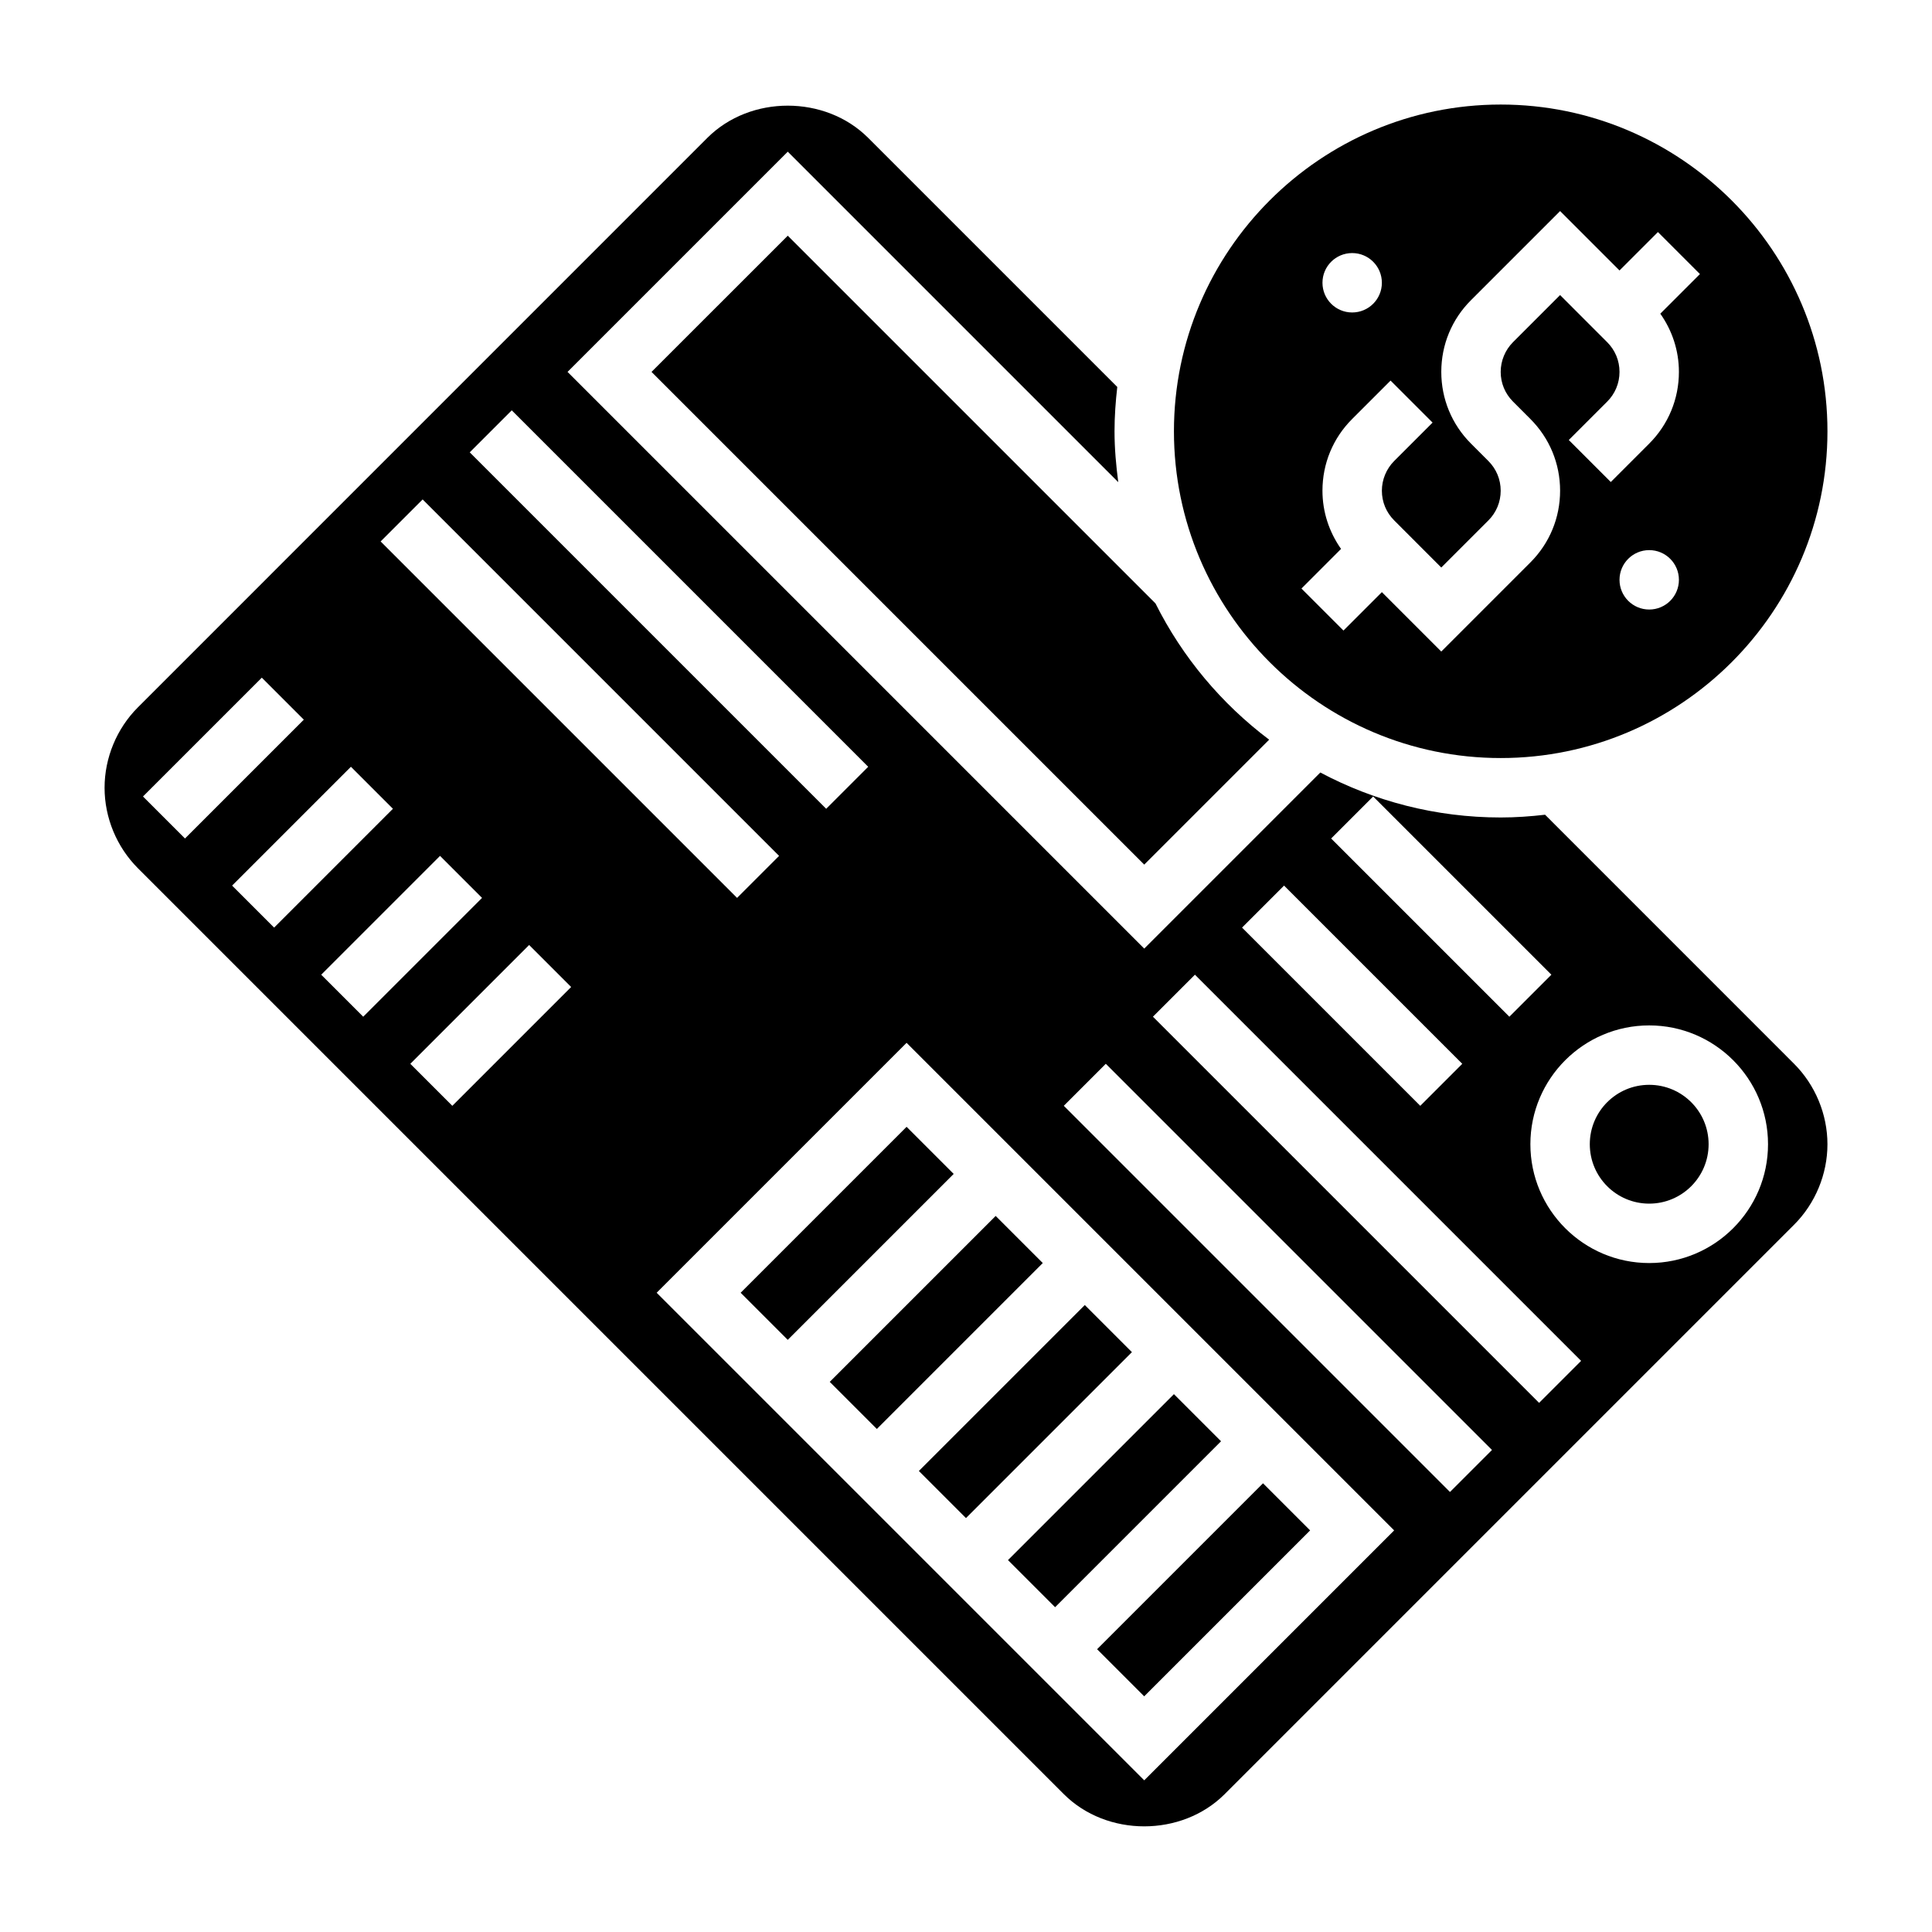 <?xml version="1.0" encoding="UTF-8"?>
<!-- Uploaded to: ICON Repo, www.svgrepo.com, Generator: ICON Repo Mixer Tools -->
<svg fill="#000000" width="800px" height="800px" version="1.1" viewBox="144 144 512 512" xmlns="http://www.w3.org/2000/svg">
 <g>
  <path d="m434.74 581.06 43.973-43.973 12.484 12.484-43.973 43.973z"/>
  <path d="m411.13 557.44 43.973-43.973 12.484 12.484-43.973 43.973z"/>
  <path d="m387.51 533.82 43.973-43.973 12.484 12.484-43.973 43.973z"/>
  <path d="m363.89 510.21 43.973-43.973 12.484 12.484-43.973 43.973z"/>
  <path d="m316.66 242.56 130.57 130.57 33.109-33.109c-12.633-9.516-22.984-21.844-30.125-36.109l-97.449-97.449z"/>
  <path d="m541.7 344.89c47.742 0 86.594-38.848 86.594-86.594 0-47.742-38.852-86.59-86.594-86.59-47.742 0-86.594 38.848-86.594 86.594 0 47.742 38.848 86.59 86.594 86.59zm39.359-39.359c-4.344 0-7.871-3.519-7.871-7.871 0-4.352 3.527-7.871 7.871-7.871s7.871 3.519 7.871 7.871c0 4.352-3.523 7.871-7.871 7.871zm-78.719-94.465c4.344 0 7.871 3.519 7.871 7.871 0 4.352-3.527 7.871-7.871 7.871s-7.871-3.519-7.871-7.871c-0.004-4.352 3.523-7.871 7.871-7.871zm-7.875 62.977c0-7.188 2.793-13.941 7.871-19.004l10.18-10.18 11.133 11.133-10.18 10.18c-2.07 2.07-3.258 4.934-3.258 7.871 0 2.977 1.156 5.762 3.266 7.871l12.477 12.484 12.488-12.484c2.102-2.109 3.258-4.894 3.258-7.871s-1.156-5.762-3.266-7.871l-4.606-4.613c-5.078-5.078-7.871-11.832-7.871-19.004 0-7.188 2.793-13.941 7.871-19.004l23.617-23.617 15.742 15.742 10.18-10.18 11.133 11.133-10.5 10.5c3.168 4.492 4.93 9.812 4.93 15.426 0 7.172-2.793 13.926-7.871 19.004l-10.18 10.18-11.133-11.133 10.184-10.18c2.102-2.109 3.258-4.894 3.258-7.871 0-2.977-1.156-5.762-3.266-7.871l-12.48-12.488-12.484 12.488c-2.07 2.07-3.258 4.934-3.258 7.871 0 2.977 1.156 5.762 3.266 7.871l4.606 4.613c5.078 5.078 7.871 11.832 7.871 19.004s-2.793 13.926-7.871 19.004l-23.617 23.617-15.742-15.742-10.18 10.18-11.133-11.133 10.492-10.5c-3.16-4.492-4.926-9.812-4.926-15.426z"/>
  <path d="m596.8 447.23c0 8.695-7.051 15.746-15.746 15.746-8.695 0-15.742-7.051-15.742-15.746 0-8.695 7.047-15.742 15.742-15.742 8.695 0 15.746 7.047 15.746 15.742"/>
  <path d="m340.28 486.59 43.973-43.973 12.484 12.484-43.973 43.973z"/>
  <path d="m553.46 359.91c-3.867 0.449-7.777 0.73-11.762 0.73-17.262 0-33.52-4.336-47.801-11.918l-46.664 46.668-152.83-152.83 58.363-58.363 87.586 87.586c-0.582-4.426-0.992-8.898-0.992-13.48 0-3.984 0.285-7.887 0.73-11.754l-66.016-66.016c-11.383-11.375-31.234-11.375-42.617 0l-150.92 150.93c-5.606 5.613-8.824 13.375-8.824 21.309s3.219 15.695 8.824 21.309l245.39 245.39c11.383 11.375 31.234 11.375 42.617 0l150.92-150.92c5.606-5.613 8.828-13.375 8.828-21.309 0-7.934-3.219-15.695-8.824-21.309zm-45.559-4.832 47.23 47.23-11.133 11.133-47.23-47.23zm-23.613 23.613 47.23 47.23-11.133 11.133-47.23-47.23zm-204.67-125.95 94.465 94.465-11.133 11.133-94.465-94.465zm-23.617 23.613 94.465 94.465-11.133 11.133-94.465-94.465zm-74.109 78.723 31.488-31.488 11.133 11.133-31.488 31.488zm23.617 23.613 31.488-31.488 11.133 11.133-31.488 31.488zm23.617 23.617 31.488-31.488 11.133 11.133-31.488 31.488zm34.746 34.746-11.133-11.133 31.488-31.488 11.133 11.133zm183.36 178.75-129.21-129.21 66.234-66.234 129.21 129.21zm81.027-76.414-102.34-102.34 11.133-11.133 102.34 102.34zm23.617-23.613-102.34-102.34 11.133-11.133 102.34 102.34zm29.18-37.055c-17.367 0-31.488-14.121-31.488-31.488 0-17.367 14.121-31.488 31.488-31.488 17.367 0 31.488 14.121 31.488 31.488 0 17.367-14.121 31.488-31.488 31.488z"/>
 </g>
</svg>